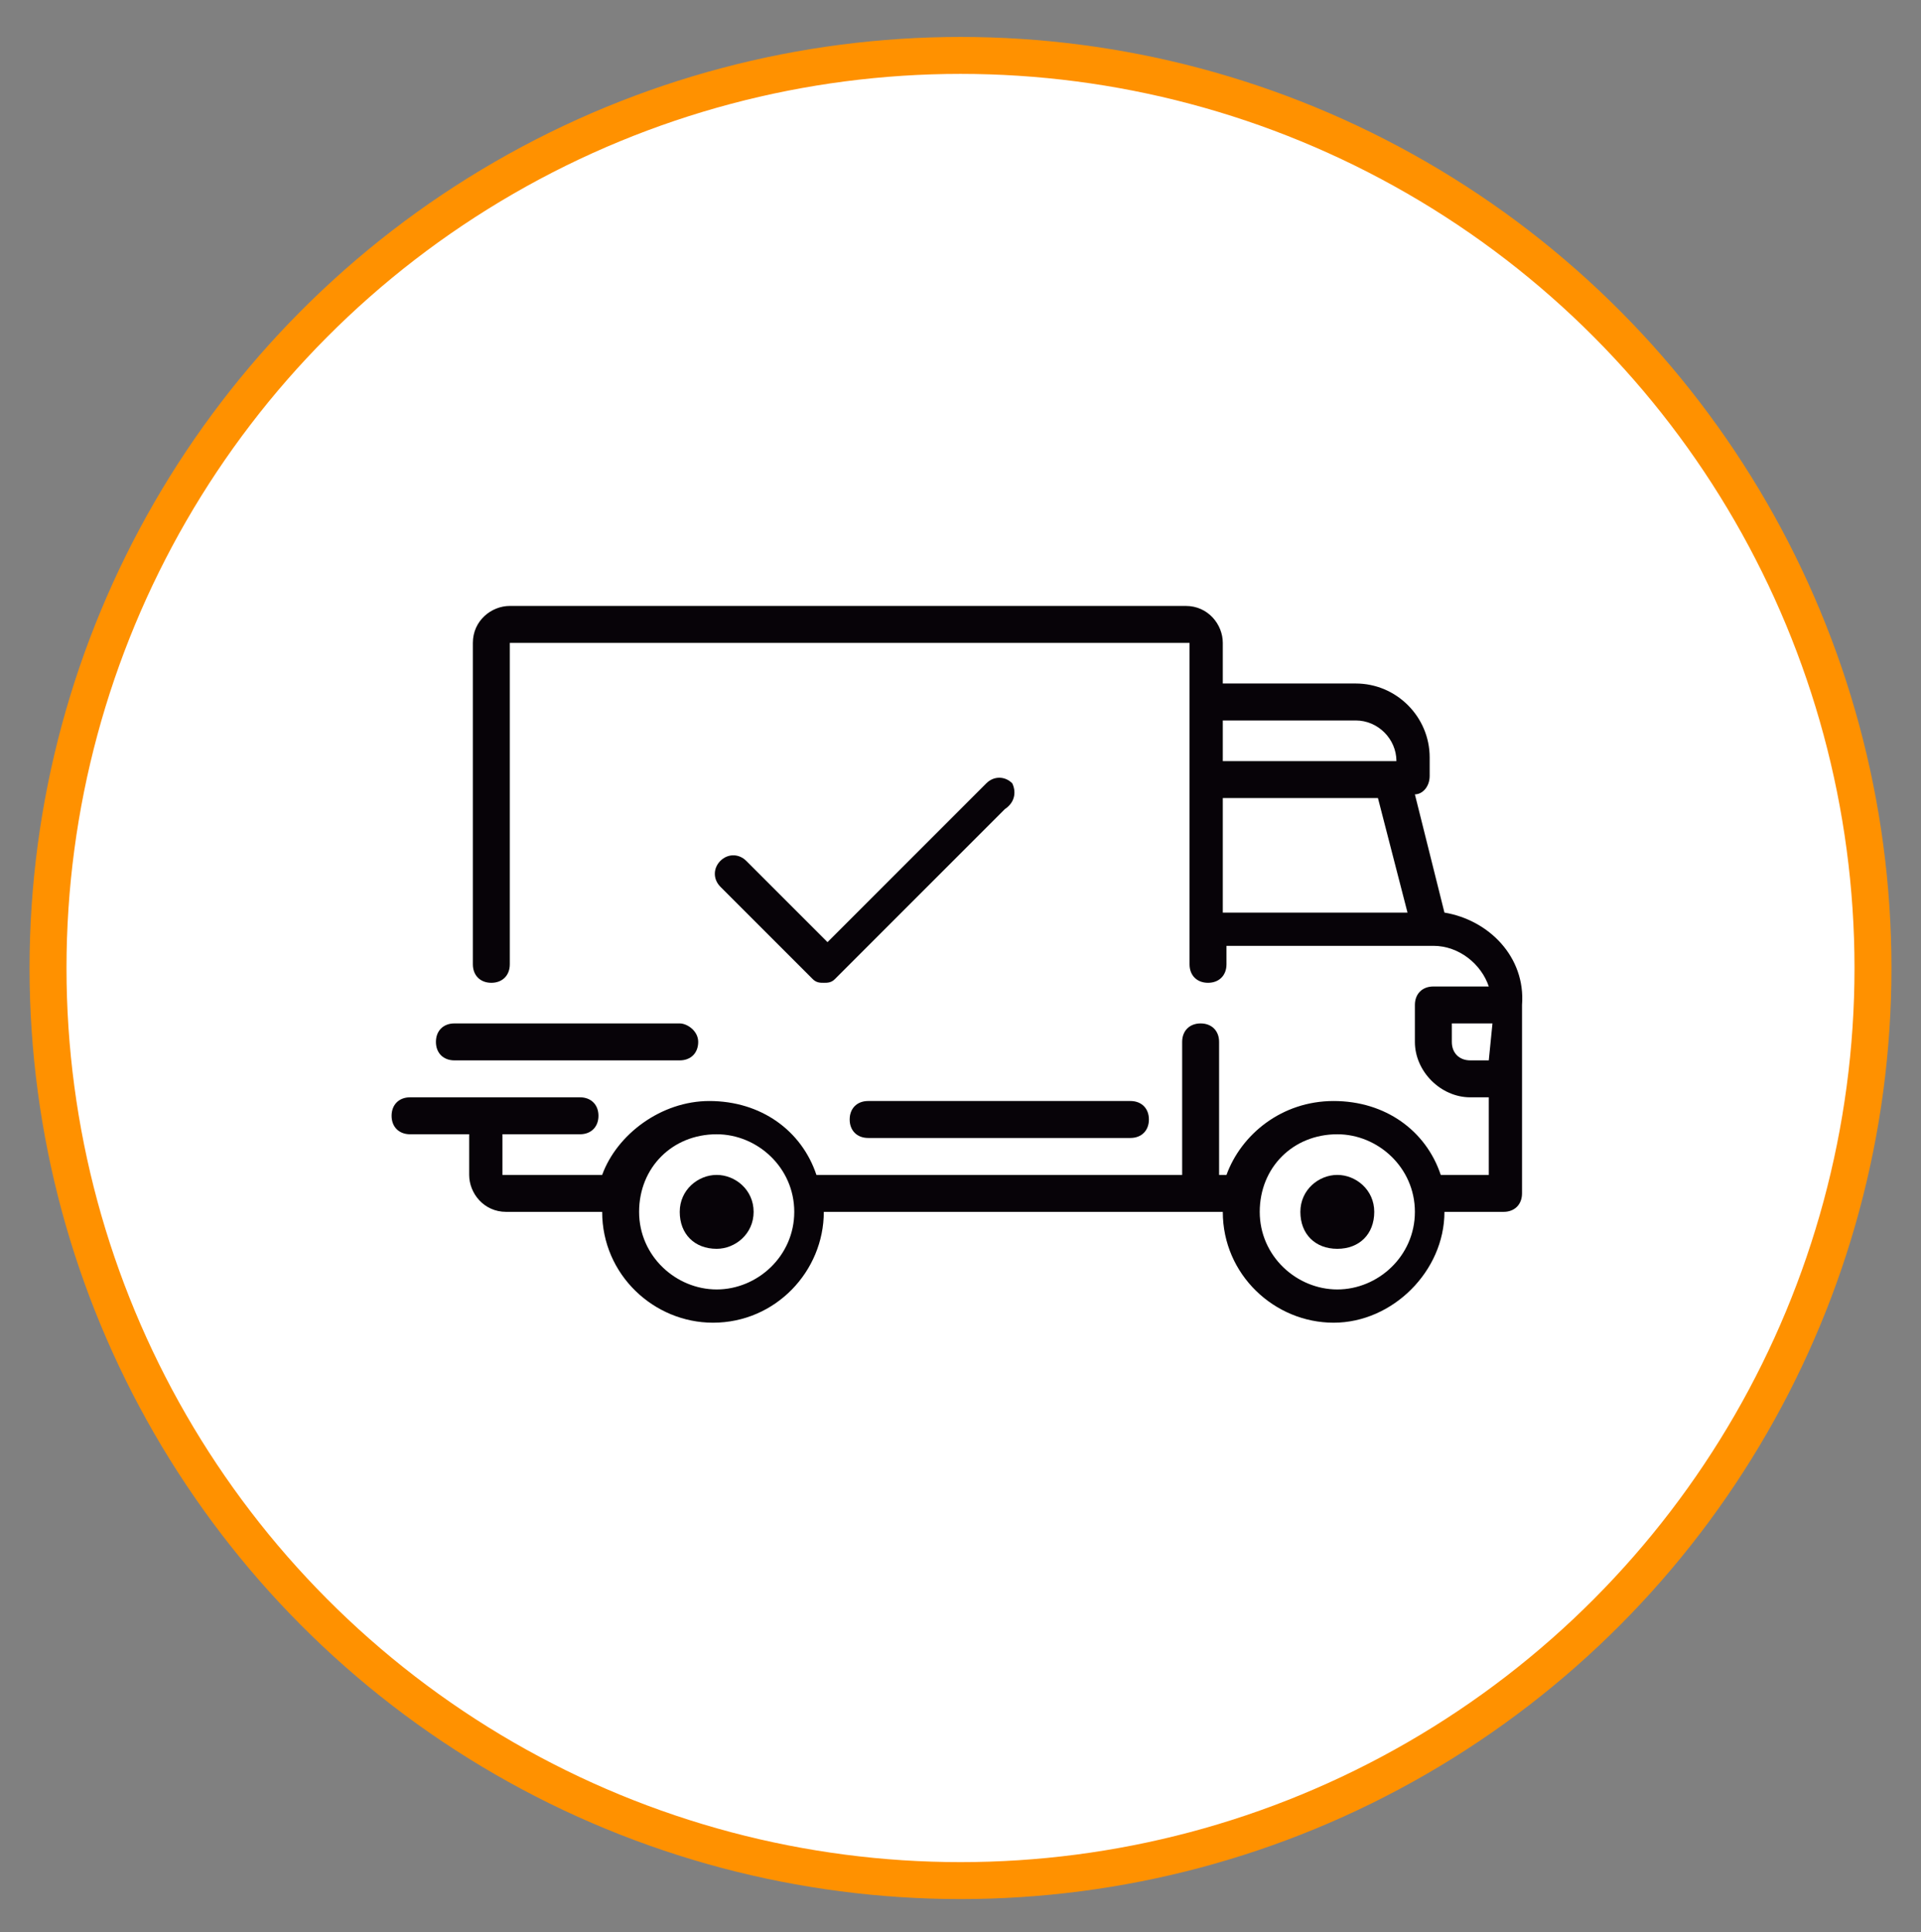 <?xml version="1.0" encoding="utf-8"?>
<!-- Generator: Adobe Illustrator 23.0.5, SVG Export Plug-In . SVG Version: 6.00 Build 0)  -->
<svg version="1.1" id="Capa_1" xmlns="http://www.w3.org/2000/svg" xmlns:xlink="http://www.w3.org/1999/xlink" x="0px" y="0px"
	 viewBox="0 0 52 52.3" style="enable-background:new 0 0 52 52.3;" xml:space="preserve">
<rect x="0" y="0" width="52" height="52.3" fill="#808080" stroke="none"/>
<style type="text/css">
	.st0{fill:#FFFFFF;stroke:#FF9100;stroke-miterlimit:10;}
	.st1{fill:#070308;}
	.st2{display:none;}
	.st3{display:inline;fill:#FFFFFF;stroke:#919191;stroke-miterlimit:10;}
	.st4{display:inline;}
</style>
<g>
	<circle class="st0" cx="26" cy="26.2" r="24.7"/>
	<g>
		<g>
			<g>
				<path class="st1" d="M39.1,24.7l-0.8-3.2c0.2,0,0.4-0.2,0.4-0.5v-0.5c0-1.1-0.9-2-2-2h-3.6v-1.1c0-0.5-0.4-1-1-1H13.8
					c-0.5,0-1,0.4-1,1v8.7c0,0.3,0.2,0.5,0.5,0.5s0.5-0.2,0.5-0.5v-8.7l0,0h18.4l0,0v8.7c0,0.3,0.2,0.5,0.5,0.5s0.5-0.2,0.5-0.5
					v-0.5h5.6l0,0l0,0c0.7,0,1.3,0.5,1.5,1.1h-1.5c-0.3,0-0.5,0.2-0.5,0.5v1c0,0.8,0.7,1.5,1.5,1.5h0.5v2.1H39c-0.4-1.2-1.5-2-2.9-2
					s-2.5,0.9-2.9,2H33v-3.6c0-0.3-0.2-0.5-0.5-0.5S32,27.9,32,28.2v3.6h-9.9c-0.4-1.2-1.5-2-2.9-2c-1.3,0-2.5,0.9-2.9,2h-2.7l0,0
					v-1.1h2.1c0.3,0,0.5-0.2,0.5-0.5s-0.2-0.5-0.5-0.5h-4.6c-0.3,0-0.5,0.2-0.5,0.5s0.2,0.5,0.5,0.5h1.6v1.1c0,0.5,0.4,1,1,1h2.6
					l0,0c0,1.7,1.4,3,3,3c1.7,0,3-1.4,3-3l0,0h10.8l0,0c0,1.7,1.4,3,3,3s3-1.4,3-3l0,0h1.6c0.3,0,0.5-0.2,0.5-0.5v-5.1
					C41.3,25.9,40.3,24.9,39.1,24.7z M33.1,19.5h3.6c0.6,0,1.1,0.5,1.1,1.1l0,0h-4.7C33.1,20.6,33.1,19.5,33.1,19.5z M33.1,24.7
					v-3.1h4.2l0.8,3.1H33.1L33.1,24.7z M19.4,34.9c-1.1,0-2.1-0.9-2.1-2.1s0.9-2.1,2.1-2.1c1.1,0,2.1,0.9,2.1,2.1
					S20.5,34.9,19.4,34.9z M36.2,34.9c-1.1,0-2.1-0.9-2.1-2.1s0.9-2.1,2.1-2.1c1.1,0,2.1,0.9,2.1,2.1S37.3,34.9,36.2,34.9z
					 M40.3,28.7h-0.5c-0.3,0-0.5-0.2-0.5-0.5v-0.5h1.1L40.3,28.7L40.3,28.7z"/>
			</g>
		</g>
		<g>
			<g>
				<path class="st1" d="M19.4,31.8c-0.5,0-1,0.4-1,1s0.4,1,1,1c0.5,0,1-0.4,1-1S19.9,31.8,19.4,31.8z"/>
			</g>
		</g>
		<g>
			<g>
				<path class="st1" d="M36.2,31.8c-0.5,0-1,0.4-1,1s0.4,1,1,1s1-0.4,1-1S36.7,31.8,36.2,31.8z"/>
			</g>
		</g>
		<g>
			<g>
				<path class="st1" d="M30.6,29.8h-7.1c-0.3,0-0.5,0.2-0.5,0.5s0.2,0.5,0.5,0.5h7.1c0.3,0,0.5-0.2,0.5-0.5S30.9,29.8,30.6,29.8z"
					/>
			</g>
		</g>
		<g>
			<g>
				<path class="st1" d="M18.4,27.7h-6.1c-0.3,0-0.5,0.2-0.5,0.5s0.2,0.5,0.5,0.5h6.1c0.3,0,0.5-0.2,0.5-0.5S18.6,27.7,18.4,27.7z"
					/>
			</g>
		</g>
		<g>
			<g>
				<path class="st1" d="M27.4,21.2c-0.2-0.2-0.5-0.2-0.7,0l-4.3,4.3l-2.2-2.2c-0.2-0.2-0.5-0.2-0.7,0s-0.2,0.5,0,0.7l2.5,2.5
					c0.1,0.1,0.2,0.1,0.3,0.1s0.2,0,0.3-0.1l4.6-4.6C27.5,21.7,27.5,21.4,27.4,21.2z"/>
			</g>
		</g>
	</g>
</g>
<g class="st2">
	<circle class="st3" cx="26" cy="26.2" r="24.7"/>
	<g id="Page-1" class="st4">
		<g transform="translate(0 -1)">
			<path id="Shape" class="st1" d="M38.9,20.3H20c-0.3,0-0.5,0.2-0.5,0.5s0.2,0.5,0.5,0.5h2.8c-2,1.3-3.3,3.6-3.2,6
				c0,2.4,1.2,4.7,3.2,6h-9.7v-12h4.6c0.3,0,0.5-0.2,0.5-0.5s-0.2-0.5-0.5-0.5h-4.6c-0.5,0-0.9,0.4-0.9,0.9v12
				c0,0.5,0.4,0.9,0.9,0.9h25.7c0.5,0,0.9-0.4,0.9-0.9v-12C39.8,20.7,39.4,20.3,38.9,20.3z M20.5,27.2c0-3.3,2.5-6,5.5-6
				s5.5,2.7,5.5,6s-2.5,6-5.5,6S20.5,30.5,20.5,27.2z M38.9,33.1h-9.7c2-1.3,3.3-3.6,3.2-6c0-2.4-1.2-4.7-3.2-6h9.7V33.1z"/>
			<path class="st1" d="M36.5,15.3c-0.2-0.1-0.5-0.1-0.7-0.1l-9.9,3.3c-0.2,0.1-0.4,0.3-0.3,0.6c0.1,0.2,0.3,0.4,0.6,0.3l9.9-3.3
				l1,3c0.1,0.2,0.2,0.3,0.3,0.3c0.2,0,0.3,0,0.4-0.1s0.1-0.3,0.1-0.5l-1-3C36.8,15.6,36.7,15.4,36.5,15.3z"/>
			<path class="st1" d="M25.9,34.9L16,38.2l-1-3c-0.1-0.2-0.3-0.4-0.6-0.3s-0.4,0.3-0.3,0.6l1,3c0.1,0.2,0.2,0.4,0.5,0.5
				c0.1,0.1,0.3,0.1,0.4,0.1s0.2,0,0.3,0l9.9-3.3c0.2-0.1,0.4-0.3,0.3-0.6C26.4,34.9,26.1,34.8,25.9,34.9L25.9,34.9z"/>
			<path class="st1" d="M27.4,25.6c0,0.3,0.2,0.5,0.5,0.5s0.5-0.2,0.5-0.5c0-1-0.8-1.9-1.8-2l0,0c0-0.3-0.2-0.5-0.5-0.5
				s-0.5,0.2-0.5,0.5l0,0c-1,0.1-1.8,1-1.8,2s0.8,1.9,1.8,2v2.3c-0.5-0.1-0.9-0.6-0.9-1.1c0-0.3-0.2-0.5-0.5-0.5s-0.5,0.2-0.5,0.5
				c0,1,0.8,1.9,1.8,2l0,0c0,0.3,0.2,0.5,0.5,0.5s0.5-0.2,0.5-0.5l0,0c1-0.1,1.8-1,1.8-2s-0.8-1.9-1.8-2v-2.3
				C27,24.6,27.3,25,27.4,25.6z M24.6,25.6c0-0.5,0.4-1,0.9-1.1v2.2C25,26.5,24.7,26.1,24.6,25.6L24.6,25.6z M27.4,28.8
				c0,0.5-0.4,1-0.9,1.1v-2.2C27,27.8,27.3,28.2,27.4,28.8L27.4,28.8z"/>
			<path class="st1" d="M35.7,32.2h1.8c0.3,0,0.5-0.2,0.5-0.5v-1.8c0-0.3-0.2-0.5-0.5-0.5S37,29.6,37,29.9v1.4h-1.4
				c-0.3,0-0.5,0.2-0.5,0.5C35.1,32.1,35.4,32.2,35.7,32.2z"/>
			<path class="st1" d="M14.5,29.5c-0.3,0-0.5,0.2-0.5,0.5v1.8c0,0.3,0.2,0.5,0.5,0.5h1.8c0.3,0,0.5-0.2,0.5-0.5s-0.2-0.5-0.5-0.5
				H15v-1.4C15,29.7,14.8,29.5,14.5,29.5z"/>
			<path class="st1" d="M16.3,22.1h-1.8c-0.3,0-0.5,0.2-0.5,0.5v1.8c0,0.3,0.2,0.5,0.5,0.5s0.5-0.2,0.5-0.5V23h1.4
				c0.3,0,0.5-0.2,0.5-0.5S16.6,22.1,16.3,22.1z"/>
			<path class="st1" d="M35.7,23H37v1.4c0,0.3,0.2,0.5,0.5,0.5s0.5-0.2,0.5-0.5v-1.8c0-0.3-0.2-0.5-0.5-0.5h-1.8
				c-0.3,0-0.5,0.2-0.5,0.5S35.4,23,35.7,23z"/>
		</g>
	</g>
</g>
<g class="st2">
	<circle class="st3" cx="26" cy="26.2" r="24.7"/>
	<g transform="translate(1 1)" class="st4">
		<g>
			<g>
				<path class="st1" d="M25.9,29.4H33c0.3,0,0.4-0.2,0.4-0.4v-4c0-0.3-0.2-0.4-0.4-0.4h-7.1c-0.3,0-0.4,0.2-0.4,0.4v4
					C25.4,29.2,25.6,29.4,25.9,29.4z M26.3,25.4h6.2v3.1h-6.2V25.4z"/>
				<path class="st1" d="M13.9,23.6h3.5c0.3,0,0.4-0.2,0.4-0.4c0-0.3-0.2-0.4-0.4-0.4h-3.5c-0.3,0-0.4,0.2-0.4,0.4
					S13.7,23.6,13.9,23.6z"/>
				<path class="st1" d="M19.2,23.6h3.5c0.3,0,0.4-0.2,0.4-0.4c0-0.3-0.2-0.4-0.4-0.4h-3.5c-0.3,0-0.4,0.2-0.4,0.4
					C18.8,23.4,19,23.6,19.2,23.6z"/>
				<path class="st1" d="M13.9,25.4h5.8c0.3,0,0.4-0.2,0.4-0.4c0-0.3-0.2-0.4-0.4-0.4h-5.8c-0.3,0-0.4,0.2-0.4,0.4
					C13.5,25.2,13.7,25.4,13.9,25.4z"/>
				<path class="st1" d="M22.8,24.5h-1.3c-0.3,0-0.4,0.2-0.4,0.4s0.2,0.4,0.4,0.4h1.3c0.3,0,0.4-0.2,0.4-0.4S23,24.5,22.8,24.5z"/>
				<path class="st1" d="M37.9,19c-0.3-0.4-0.7-0.6-1.2-0.7l-1.1-0.1V17v-0.9c0-1-0.8-1.8-1.8-1.8H13.5c-1,0-1.8,0.8-1.8,1.8V17v3.5
					v9.8c0,0.8,0.5,1.5,1.3,1.7c0,0.9,0.7,1.7,1.6,1.8L35,36c0,0,0.1,0,0.2,0c0.9,0,1.7-0.7,1.8-1.5l1.3-14.2
					C38.3,19.8,38.2,19.4,37.9,19z M12.6,17.4h22.2v1.2v1.5H12.6V17.4z M13.5,15.2h20.4c0.5,0,0.9,0.4,0.9,0.9v0.4H12.6v-0.4
					C12.6,15.6,13,15.2,13.5,15.2z M12.6,30.3V21h22.2v9.3c0,0.5-0.4,0.9-0.9,0.9H13.5l0,0C13,31.1,12.6,30.7,12.6,30.3z M37.4,20.1
					l-1.3,14.2c0,0.5-0.5,0.8-1,0.8l-20.4-2.3c-0.4,0-0.8-0.4-0.8-0.8h20c1,0,1.8-0.8,1.8-1.8v-9.8V19l1,0.1c0.2,0,0.4,0.1,0.6,0.3
					C37.4,19.6,37.5,19.9,37.4,20.1z"/>
			</g>
		</g>
	</g>
</g>
<g class="st2">
	<circle class="st3" cx="26" cy="26.2" r="24.7"/>
	<g class="st4">
		<path class="st1" d="M14.7,31.8L14.7,31.8L14.7,31.8l1.7,1.7v4.6c0,1.3,1.1,2.4,2.4,2.4h19.1c1.3,0,2.4-1.1,2.4-2.4V26.2
			c0-1.2-1-2.3-2.2-2.4c0.5-0.9,0.3-2.1-0.4-2.8l-6.1-6.1l0,0l0,0l-2.4-2.4c-0.9-0.9-2.4-0.9-3.4,0L12.4,26c-0.9,0.9-0.9,2.4,0,3.4
			L14.7,31.8z M29.3,13.9l1.3,1.3l-8.5,8.5h-2.7L29.3,13.9z M16.5,29.4l-1.4,1.4l-1.3-1.3l2.7-2.7V29.4z M15.8,31.4l0.7-0.7v1.4
			L15.8,31.4z M39.4,26.2v11.9c0,0.8-0.6,1.4-1.4,1.4l0,0H18.8c-0.8,0-1.4-0.6-1.4-1.4l0,0V26.2c0-0.8,0.6-1.4,1.4-1.4h19.1
			C38.7,24.7,39.4,25.4,39.4,26.2z M37,23.7L37,23.7l-13.6,0.1l7.9-7.9l5.7,5.7C37.6,22.2,37.6,23.1,37,23.7z M13.1,26.7l13.5-13.5
			c0.6-0.5,1.5-0.5,2,0L17.7,24.1c-0.4,0.2-0.8,0.6-1,1L13,28.8C12.5,28.2,12.5,27.3,13.1,26.7z"/>
		<path class="st1" d="M19.3,30h2.9c0.5,0,1-0.4,1-1v-1.9c0-0.5-0.4-1-1-1h-2.9c-0.5,0-1,0.4-1,1V29C18.4,29.6,18.8,30,19.3,30z
			 M19.3,27.1h2.9V29h-2.9V27.1z"/>
		<path class="st1" d="M18.8,32.8c0.3,0,0.5-0.2,0.5-0.5v-1c0-0.3-0.2-0.5-0.5-0.5s-0.5,0.2-0.5,0.5v1
			C18.4,32.6,18.6,32.8,18.8,32.8z"/>
		<path class="st1" d="M20.8,30.9c-0.3,0-0.5,0.2-0.5,0.5v1c0,0.3,0.2,0.5,0.5,0.5s0.5-0.2,0.5-0.5v-1C21.2,31.1,21,30.9,20.8,30.9z
			"/>
		<path class="st1" d="M22.2,31.4v1c0,0.3,0.2,0.5,0.5,0.5s0.5-0.2,0.5-0.5v-1c0-0.3-0.2-0.5-0.5-0.5S22.2,31.1,22.2,31.4z"/>
		<path class="st1" d="M24.6,30.9c-0.3,0-0.5,0.2-0.5,0.5v1c0,0.3,0.2,0.5,0.5,0.5s0.5-0.2,0.5-0.5v-1C25,31.1,24.8,30.9,24.6,30.9z
			"/>
		<path class="st1" d="M26.5,32.8c0.3,0,0.5-0.2,0.5-0.5v-1c0-0.3-0.2-0.5-0.5-0.5S26,31.1,26,31.4v1C26,32.6,26.2,32.8,26.5,32.8z"
			/>
		<path class="st1" d="M30.3,30.9c-0.3,0-0.5,0.2-0.5,0.5v1c0,0.3,0.2,0.5,0.5,0.5s0.5-0.2,0.5-0.5v-1
			C30.8,31.1,30.6,30.9,30.3,30.9z"/>
		<path class="st1" d="M32.2,30.9c-0.3,0-0.5,0.2-0.5,0.5v1c0,0.3,0.2,0.5,0.5,0.5s0.5-0.2,0.5-0.5v-1
			C32.7,31.1,32.5,30.9,32.2,30.9z"/>
		<path class="st1" d="M34.1,30.9c-0.3,0-0.5,0.2-0.5,0.5v1c0,0.3,0.2,0.5,0.5,0.5s0.5-0.2,0.5-0.5v-1
			C34.6,31.1,34.4,30.9,34.1,30.9z"/>
		<path class="st1" d="M36,30.9c-0.3,0-0.5,0.2-0.5,0.5v1c0,0.3,0.2,0.5,0.5,0.5s0.5-0.2,0.5-0.5v-1C36.5,31.1,36.3,30.9,36,30.9z"
			/>
		<path class="st1" d="M20.8,33.8h-1.9c-0.3,0-0.5,0.2-0.5,0.5s0.2,0.5,0.5,0.5h1.9c0.3,0,0.5-0.2,0.5-0.5
			C21.2,34,21,33.8,20.8,33.8z"/>
		<path class="st1" d="M24.6,33.8h-1.9c-0.3,0-0.5,0.2-0.5,0.5s0.2,0.5,0.5,0.5h1.9c0.3,0,0.5-0.2,0.5-0.5
			C25,34,24.8,33.8,24.6,33.8z"/>
		<path class="st1" d="M20.8,35.7h-1.9c-0.3,0-0.5,0.2-0.5,0.5s0.2,0.5,0.5,0.5h1.9c0.3,0,0.5-0.2,0.5-0.5
			C21.2,35.9,21,35.7,20.8,35.7z"/>
		<path class="st1" d="M24.6,35.7h-1.9c-0.3,0-0.5,0.2-0.5,0.5s0.2,0.5,0.5,0.5h1.9c0.3,0,0.5-0.2,0.5-0.5
			C25,35.9,24.8,35.7,24.6,35.7z"/>
		<path class="st1" d="M28.4,33.8h-1.9c-0.3,0-0.5,0.2-0.5,0.5s0.2,0.5,0.5,0.5h1.9c0.3,0,0.5-0.2,0.5-0.5S28.7,33.8,28.4,33.8z"/>
	</g>
</g>
</svg>
